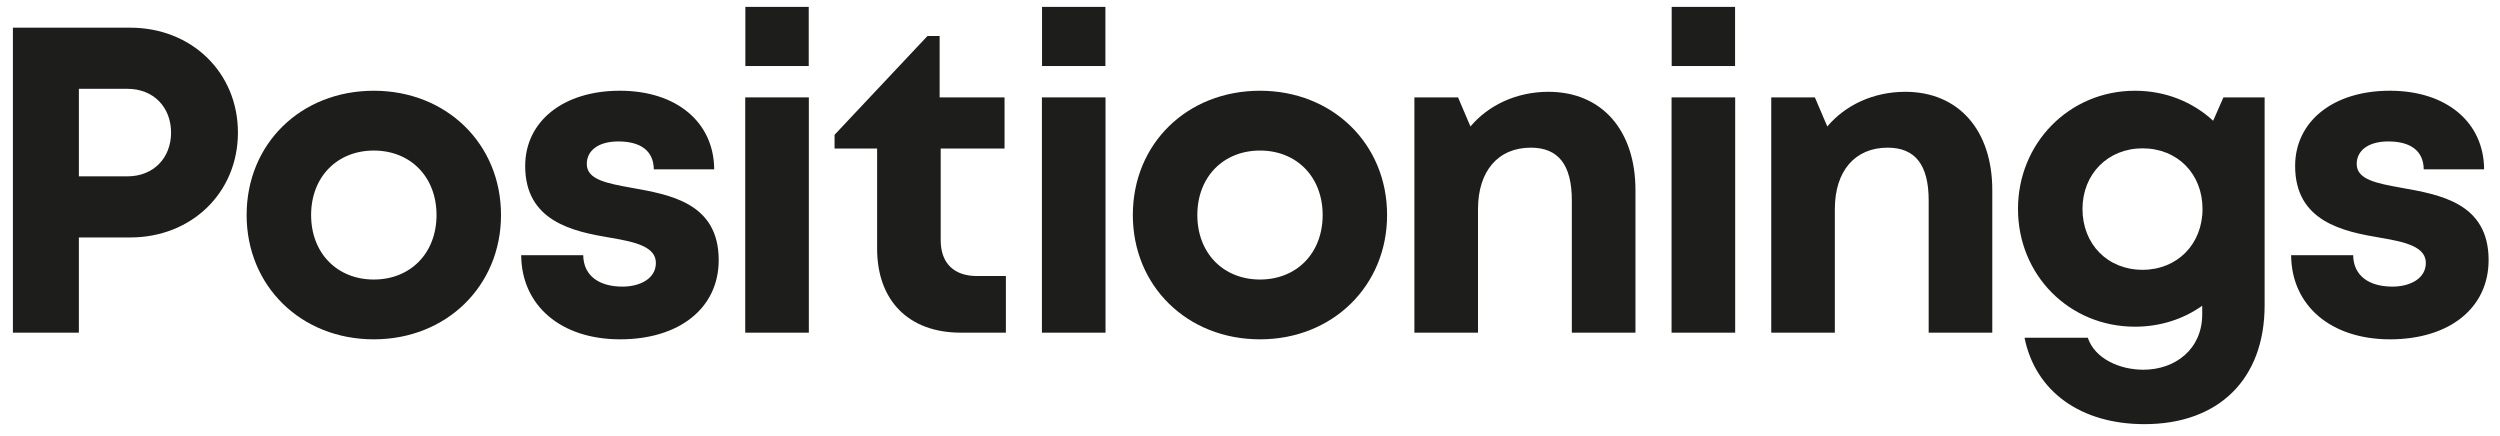 <?xml version="1.0" encoding="utf-8"?>
<!-- Generator: Adobe Illustrator 16.0.4, SVG Export Plug-In . SVG Version: 6.00 Build 0)  -->
<!DOCTYPE svg PUBLIC "-//W3C//DTD SVG 1.1//EN" "http://www.w3.org/Graphics/SVG/1.1/DTD/svg11.dtd">
<svg version="1.1" id="Ebene_1" xmlns="http://www.w3.org/2000/svg" xmlns:xlink="http://www.w3.org/1999/xlink" x="0px" y="0px"
	 width="308.98px" height="53.86px" viewBox="0 0 308.98 53.86" enable-background="new 0 0 308.98 53.86" xml:space="preserve">
<g>
	<path fill="#1D1D1B" d="M29.406,16.385c0,7.431-5.737,12.962-13.307,12.962H9.748v11.768H1.594V3.422h14.505
		C23.659,3.422,29.406,8.943,29.406,16.385z M21.142,16.385c0-3.133-2.164-5.409-5.399-5.409H9.749v10.819h5.994
		C18.978,21.795,21.142,19.518,21.142,16.385z"/>
	<path fill="#1D1D1B" d="M30.481,26.577c0-8.822,6.711-15.362,15.72-15.362c8.963,0,15.721,6.55,15.721,15.362
		c0,8.767-6.757,15.362-15.721,15.362C37.193,41.939,30.481,35.344,30.481,26.577z M53.951,26.577c0-4.71-3.216-7.97-7.75-7.97
		c-4.533,0-7.75,3.26-7.75,7.97c0,4.708,3.217,7.97,7.75,7.97C50.735,34.547,53.951,31.285,53.951,26.577z"/>
	<path fill="#1D1D1B" d="M76.63,41.938c-7.299,0-12.176-4.166-12.215-10.396h7.667c0.038,2.588,2.021,3.881,4.841,3.881
		c2.186,0,4.139-0.986,4.139-2.932c0-1.986-2.521-2.592-5.598-3.104c-4.646-0.773-10.555-2.015-10.555-8.871
		c0-5.503,4.681-9.302,11.702-9.302c7.02,0,11.629,3.907,11.657,9.718h-7.462c-0.03-2.312-1.65-3.451-4.394-3.451
		c-2.447,0-3.891,1.121-3.891,2.785c0,1.94,2.479,2.39,5.501,2.938c4.745,0.853,10.804,1.855,10.804,8.938
		c0,5.934-4.854,9.797-12.197,9.797V41.938L76.63,41.938z"/>
	<path fill="#1D1D1B" d="M92.104,12.036h7.862v29.079h-7.862V12.036z M92.12,0.851h7.832v7.31H92.12V0.851z"/>
	<path fill="#1D1D1B" d="M124.319,34.115v7h-5.586c-6.398,0-10.329-3.932-10.329-10.385V18.359h-5.259V16.66l11.483-12.211h1.504
		v7.588h8.023v6.322h-7.892v11.33c0,2.812,1.613,4.426,4.479,4.426H124.319L124.319,34.115z"/>
	<path fill="#1D1D1B" d="M128.772,12.036h7.862v29.079h-7.862V12.036z M128.787,0.851h7.832v7.31h-7.832V0.851z"/>
	<path fill="#1D1D1B" d="M140.009,26.577c0-8.822,6.712-15.362,15.718-15.362c8.952,0,15.707,6.55,15.707,15.362
		c0,8.767-6.755,15.362-15.707,15.362C146.721,41.939,140.009,35.344,140.009,26.577z M163.47,26.577c0-4.71-3.212-7.97-7.742-7.97
		c-4.532,0-7.748,3.26-7.748,7.97c0,4.708,3.216,7.97,7.748,7.97C160.258,34.547,163.47,31.285,163.47,26.577z"/>
	<path fill="#1D1D1B" d="M202.13,23.494v17.621h-7.864V24.767c0-4.397-1.67-6.517-5.068-6.517c-4.054,0-6.527,2.904-6.527,7.584
		v15.281h-7.863V12.036h5.396l1.532,3.597c2.202-2.623,5.677-4.287,9.635-4.287C197.999,11.346,202.13,16.13,202.13,23.494z"/>
	<path fill="#1D1D1B" d="M206.591,12.036h7.863v29.079h-7.863V12.036z M206.607,0.851h7.833v7.31h-7.833V0.851z"/>
	<path fill="#1D1D1B" d="M246.231,23.494v17.621h-7.862V24.767c0-4.397-1.672-6.517-5.073-6.517c-4.051,0-6.524,2.904-6.524,7.584
		v15.281h-7.86V12.036h5.394l1.534,3.597c2.2-2.623,5.675-4.287,9.634-4.287C242.1,11.346,246.231,16.13,246.231,23.494z"/>
	<path fill="#1D1D1B" d="M279.889,12.037V37.74c0,9.104-5.658,14.682-14.854,14.682c-7.877,0-13.479-4.033-14.82-10.678h7.818
		c0.888,2.617,3.967,3.951,6.871,3.951c3.97,0,7.271-2.57,7.271-6.826v-1.08c-2.312,1.641-5.163,2.588-8.312,2.588
		c-8.121,0-14.456-6.377-14.456-14.554c0-8.132,6.335-14.607,14.456-14.607c3.791,0,7.155,1.389,9.665,3.709l1.269-2.888H279.889z
		 M272.214,25.823c0-4.321-3.08-7.49-7.412-7.49c-4.286,0-7.422,3.177-7.422,7.49c0,4.347,3.088,7.522,7.422,7.522
		C269.089,33.348,272.214,30.18,272.214,25.823z"/>
	<path fill="#1D1D1B" d="M295.381,41.938c-7.3,0-12.175-4.166-12.216-10.396h7.668c0.038,2.588,2.021,3.881,4.841,3.881
		c2.186,0,4.14-0.986,4.14-2.932c0-1.986-2.522-2.592-5.599-3.104c-4.645-0.773-10.555-2.015-10.555-8.871
		c0-5.503,4.681-9.302,11.701-9.302c7.02,0,11.626,3.907,11.656,9.718h-7.463c-0.029-2.312-1.649-3.451-4.392-3.451
		c-2.446,0-3.893,1.121-3.893,2.785c0,1.94,2.48,2.39,5.502,2.938c4.746,0.853,10.801,1.855,10.801,8.938
		c0,5.934-4.854,9.797-12.194,9.797L295.381,41.938L295.381,41.938z"/>
</g>
</svg>
